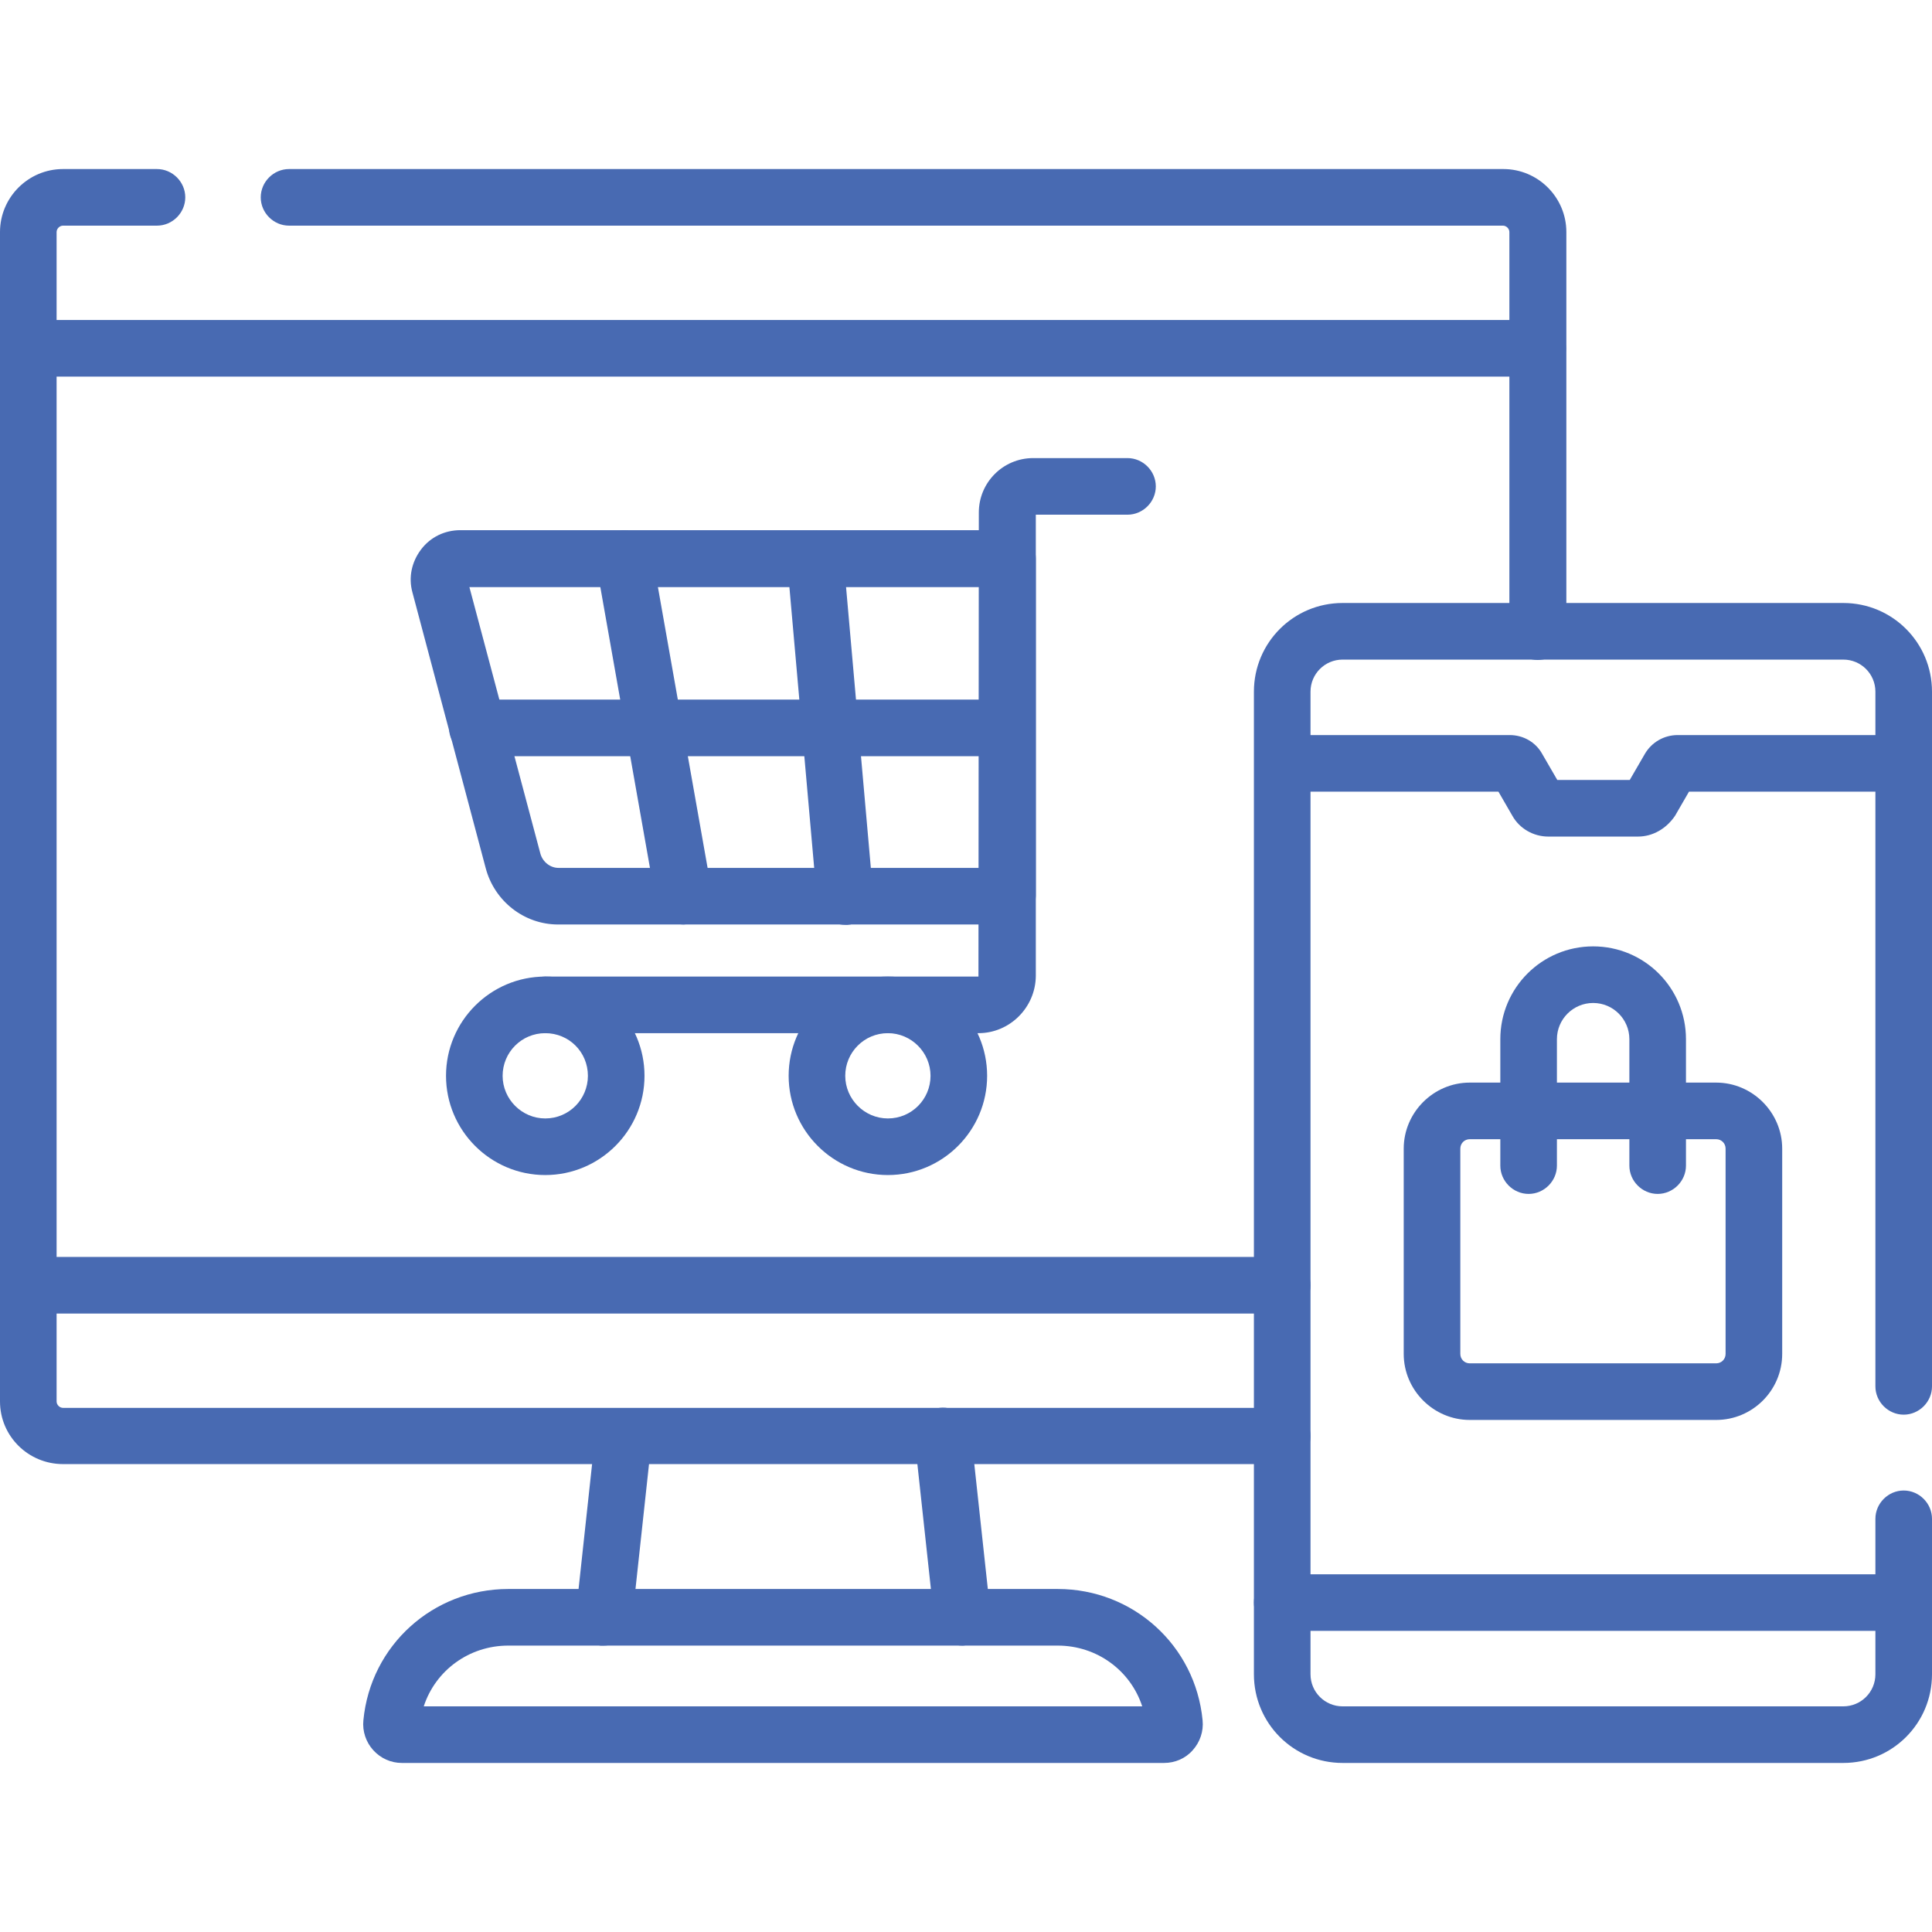 <?xml version="1.0" encoding="UTF-8"?> <svg xmlns="http://www.w3.org/2000/svg" xmlns:xlink="http://www.w3.org/1999/xlink" version="1.1" id="Capa_1" x="0px" y="0px" viewBox="0 0 512 512" style="enable-background:new 0 0 512 512;" xml:space="preserve"> <style type="text/css"> .st0{fill:#486AB2;} </style> <path class="st0" d="M160,436.1c-0.3,0-0.5,0-0.8,0c-4.1-0.4-7.1-4.2-6.6-8.3l5.2-48c0.4-4.1,4.2-7.1,8.3-6.6 c4.1,0.4,7.1,4.2,6.6,8.3l-5.2,48C167,433.2,163.8,436.1,160,436.1z"></path> <path class="st0" d="M255,436.1c-3.8,0-7-2.8-7.4-6.7l-5.2-48c-0.4-4.1,2.5-7.8,6.6-8.3c4.1-0.5,7.8,2.5,8.3,6.6l5.2,48 c0.4,4.1-2.5,7.8-6.6,8.3C255.6,436.1,255.3,436.1,255,436.1z"></path> <path class="st0" d="M339.8,348.1H7.5c-4.1,0-7.5-3.4-7.5-7.5s3.4-7.5,7.5-7.5h332.3c4.1,0,7.5,3.4,7.5,7.5S343.9,348.1,339.8,348.1 z"></path> <path class="st0" d="M407.5,99.8H7.5c-4.1,0-7.5-3.4-7.5-7.5s3.4-7.5,7.5-7.5h400c4.1,0,7.5,3.4,7.5,7.5S411.7,99.8,407.5,99.8z"></path> <path class="st0" d="M308.5,467.2h-202c-2.9,0-5.6-1.2-7.6-3.4c-1.9-2.1-2.9-5-2.6-7.9c1.9-19.9,18.5-34.8,38.4-34.8h145.6 c20,0,36.5,15,38.4,34.8c0.3,2.9-0.7,5.8-2.6,7.9C314.2,466,311.4,467.2,308.5,467.2z M112.3,452.2h190.4 c-3.1-9.5-12-16.1-22.4-16.1H134.7C124.3,436.1,115.4,442.7,112.3,452.2z"></path> <path class="st0" d="M407.5,174.9c-4.1,0-7.5-3.4-7.5-7.5V61.5c0-0.9-0.8-1.7-1.7-1.7H76.6c-4.1,0-7.5-3.4-7.5-7.5s3.4-7.5,7.5-7.5 h321.8c9.2,0,16.7,7.5,16.7,16.7v105.9C415,171.5,411.7,174.9,407.5,174.9z"></path> <path class="st0" d="M339.8,388H16.7C7.5,388,0,380.6,0,371.4V61.5c0-9.2,7.5-16.7,16.7-16.7h24.9c4.1,0,7.5,3.4,7.5,7.5 s-3.4,7.5-7.5,7.5H16.7c-0.9,0-1.7,0.8-1.7,1.7v309.9c0,0.9,0.8,1.7,1.7,1.7h323.1c4.1,0,7.5,3.4,7.5,7.5S343.9,388,339.8,388z"></path> <path class="st0" d="M504.5,432.2H339.8c-4.1,0-7.5-3.4-7.5-7.5s3.4-7.5,7.5-7.5h164.7c4.1,0,7.5,3.4,7.5,7.5 S508.6,432.2,504.5,432.2z"></path> <path class="st0" d="M434.1,221.7h-23.8c-3.9,0-7.6-2.1-9.5-5.5l-3.7-6.4h-57.2c-4.1,0-7.5-3.4-7.5-7.5s3.4-7.5,7.5-7.5h60.2 c3.6,0,6.9,1.9,8.6,5l4,6.9h19.2l4-6.9c1.8-3.1,5.1-5,8.7-5h60.2c4.1,0,7.5,3.4,7.5,7.5s-3.4,7.5-7.5,7.5h-57.2l-3.7,6.4 C441.6,219.6,438,221.7,434.1,221.7z M448.7,207.3L448.7,207.3C448.7,207.3,448.7,207.3,448.7,207.3z"></path> <path class="st0" d="M488.5,467.2H355.8c-13,0-23.5-10.5-23.5-23.5V183.3c0-13,10.5-23.5,23.5-23.5h132.7c13,0,23.5,10.5,23.5,23.5 v184.1c0,4.1-3.4,7.5-7.5,7.5s-7.5-3.4-7.5-7.5V183.3c0-4.7-3.8-8.5-8.5-8.5H355.8c-4.7,0-8.5,3.8-8.5,8.5v260.4 c0,4.7,3.8,8.5,8.5,8.5h132.7c4.7,0,8.5-3.8,8.5-8.5v-41.2c0-4.1,3.4-7.5,7.5-7.5s7.5,3.4,7.5,7.5v41.2 C512,456.7,501.5,467.2,488.5,467.2z"></path> <g> <path class="st0" d="M144.5,311.4c-14.5,0-26.3-11.8-26.3-26.3s11.8-26.3,26.3-26.3c14.5,0,26.3,11.8,26.3,26.3 C170.8,299.6,159,311.4,144.5,311.4z M144.5,273.8c-6.3,0-11.3,5.1-11.3,11.3s5.1,11.3,11.3,11.3c6.3,0,11.3-5.1,11.3-11.3 C155.8,278.8,150.8,273.8,144.5,273.8z"></path> <path class="st0" d="M235.3,311.4c-14.5,0-26.3-11.8-26.3-26.3s11.8-26.3,26.3-26.3c14.5,0,26.3,11.8,26.3,26.3 S249.8,311.4,235.3,311.4z M235.3,273.8c-6.3,0-11.3,5.1-11.3,11.3s5.1,11.3,11.3,11.3c6.3,0,11.3-5.1,11.3-11.3 S241.5,273.8,235.3,273.8z"></path> <path class="st0" d="M259.3,273.8H144.5c-4.1,0-7.5-3.4-7.5-7.5s3.4-7.5,7.5-7.5h114.8l0.1-123c0-7.9,6.4-14.4,14.4-14.4h25 c4.1,0,7.5,3.4,7.5,7.5s-3.4,7.5-7.5,7.5h-24.3v122.3C274.4,267,267.6,273.8,259.3,273.8z"></path> <path class="st0" d="M266.9,245h-119c-9,0-16.9-6.2-19.2-15l-19.4-73c-1.1-4-0.2-8.1,2.3-11.4c2.5-3.3,6.3-5.1,10.4-5.1h145 c4.1,0,7.5,3.4,7.5,7.5v89.4C274.4,241.7,271,245,266.9,245z M124.4,155.6l18.8,70.6c0.6,2.2,2.6,3.8,4.8,3.8h111.5v-74.4H124.4z"></path> <g> <path class="st0" d="M181.2,245c-3.6,0-6.7-2.6-7.4-6.2L158,149.4c-0.7-4.1,2-8,6.1-8.7c4.1-0.7,8,2,8.7,6.1l15.8,89.3 c0.7,4.1-2,8-6.1,8.7C182.1,244.9,181.6,245,181.2,245z"></path> <path class="st0" d="M224,245.1c-3.8,0-7.1-2.9-7.5-6.8l-7.9-89.5c-0.4-4.1,2.7-7.8,6.8-8.1c4.1-0.4,7.8,2.7,8.1,6.8l7.9,89.5 c0.4,4.1-2.7,7.8-6.8,8.1C224.5,245.1,224.3,245.1,224,245.1z"></path> </g> <path class="st0" d="M266.9,200.4H126.5c-4.1,0-7.5-3.4-7.5-7.5s3.4-7.5,7.5-7.5h140.3c4.1,0,7.5,3.4,7.5,7.5 S271,200.4,266.9,200.4z"></path> </g> <g> <path class="st0" d="M454.8,376.3h-65.3c-9.6,0-17.5-7.9-17.5-17.5v-54.4c0-9.6,7.9-17.5,17.5-17.5h65.3c9.6,0,17.5,7.9,17.5,17.5 v54.4C472.3,368.5,464.4,376.3,454.8,376.3z M389.5,301.9c-1.4,0-2.5,1.1-2.5,2.5v54.4c0,1.4,1.1,2.5,2.5,2.5h65.3 c1.4,0,2.5-1.1,2.5-2.5v-54.4c0-1.4-1.1-2.5-2.5-2.5H389.5z"></path> <path class="st0" d="M439.3,316.4c-4.1,0-7.5-3.4-7.5-7.5v-33.5c0-5.3-4.3-9.6-9.6-9.6s-9.6,4.3-9.6,9.6v33.5 c0,4.1-3.4,7.5-7.5,7.5s-7.5-3.4-7.5-7.5v-33.5c0-13.6,11-24.6,24.6-24.6c13.6,0,24.6,11,24.6,24.6v33.5 C446.8,313,443.4,316.4,439.3,316.4z"></path> </g> </svg> 